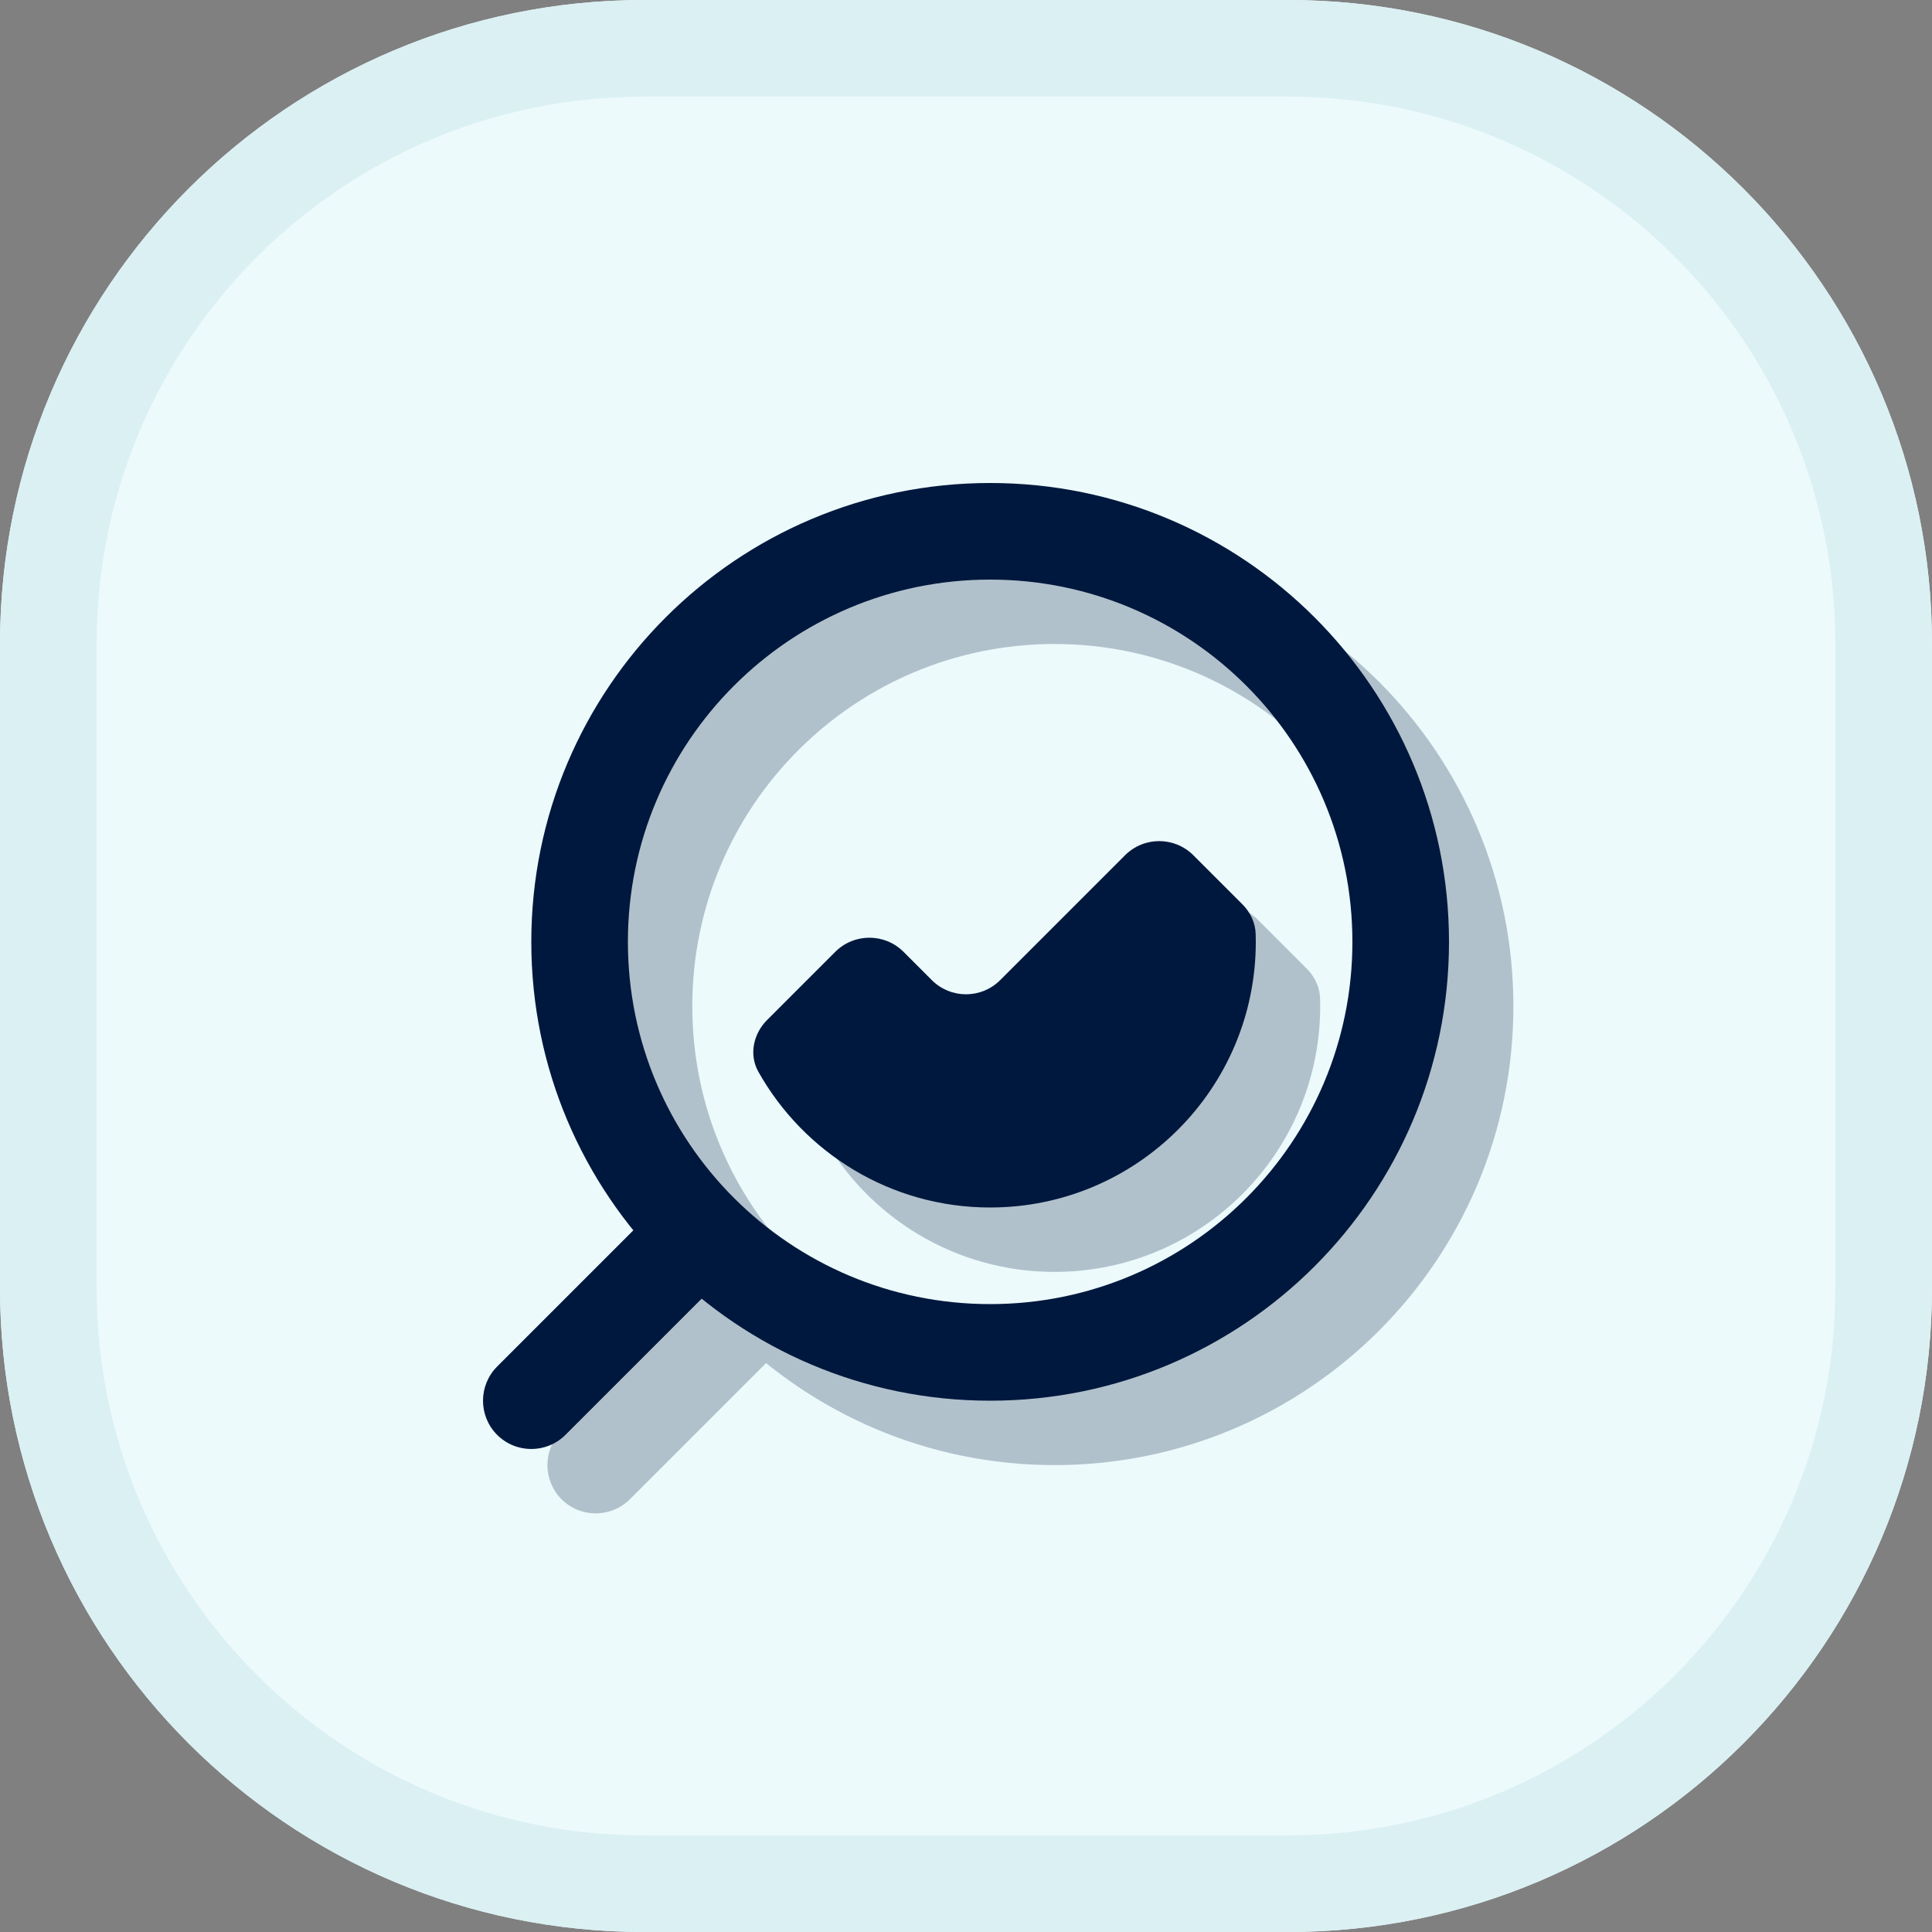 <svg width="60" height="60" viewBox="0 0 60 60" fill="none" xmlns="http://www.w3.org/2000/svg">
<rect x="0" y="0" width="60" height="60" fill="#808080" stroke="none"/>
<path d="M0 20C0 8.954 8.954 0 20 0H40C51.046 0 60 8.954 60 20V40C60 51.046 51.046 60 40 60H20C8.954 60 0 51.046 0 40V20Z" fill="#ECFAFC"/>
<g opacity="0.25">
<path fill-rule="evenodd" clip-rule="evenodd" d="M32.75 20C26.537 20 21.5 25.037 21.5 31.25C21.5 37.463 26.537 42.5 32.75 42.5C38.963 42.5 44 37.463 44 31.25C44 25.037 38.963 20 32.75 20ZM18.5 31.25C18.5 23.38 24.88 17 32.75 17C40.62 17 47 23.38 47 31.25C47 39.12 40.62 45.5 32.75 45.5C24.88 45.5 18.5 39.12 18.5 31.25Z" fill="#00183D"/>
<path d="M25.551 35.283C25.255 34.755 25.395 34.105 25.823 33.677L27.939 31.561C28.525 30.975 29.475 30.975 30.061 31.561L30.939 32.439C31.525 33.025 32.475 33.025 33.061 32.439L36.939 28.561C37.525 27.975 38.475 27.975 39.061 28.561L40.581 30.081C40.828 30.328 40.986 30.653 40.996 31.002C40.999 31.084 41 31.167 41 31.25C41 35.806 37.306 39.5 32.75 39.5C29.659 39.5 26.964 37.8 25.551 35.283Z" fill="#00183D"/>
<path fill-rule="evenodd" clip-rule="evenodd" d="M24.061 39.939C24.646 40.525 24.646 41.475 24.061 42.061L19.561 46.561C18.975 47.146 18.025 47.146 17.439 46.561C16.854 45.975 16.854 45.025 17.439 44.439L21.939 39.939C22.525 39.354 23.475 39.354 24.061 39.939Z" fill="#00183D"/>
</g>
<path fill-rule="evenodd" clip-rule="evenodd" d="M30.75 18C24.537 18 19.5 23.037 19.5 29.25C19.5 35.463 24.537 40.5 30.75 40.5C36.963 40.5 42 35.463 42 29.25C42 23.037 36.963 18 30.75 18ZM16.5 29.25C16.5 21.38 22.88 15 30.75 15C38.62 15 45 21.38 45 29.25C45 37.12 38.62 43.5 30.75 43.5C22.88 43.5 16.5 37.12 16.5 29.25Z" fill="#00183D"/>
<path d="M23.551 33.283C23.255 32.755 23.395 32.105 23.823 31.677L25.939 29.561C26.525 28.975 27.475 28.975 28.061 29.561L28.939 30.439C29.525 31.025 30.475 31.025 31.061 30.439L34.939 26.561C35.525 25.975 36.475 25.975 37.061 26.561L38.581 28.081C38.828 28.328 38.986 28.653 38.996 29.002C38.999 29.084 39 29.167 39 29.25C39 33.806 35.306 37.5 30.75 37.5C27.659 37.5 24.964 35.8 23.551 33.283Z" fill="#00183D"/>
<path fill-rule="evenodd" clip-rule="evenodd" d="M22.061 37.939C22.646 38.525 22.646 39.475 22.061 40.061L17.561 44.561C16.975 45.146 16.025 45.146 15.439 44.561C14.854 43.975 14.854 43.025 15.439 42.439L19.939 37.939C20.525 37.354 21.475 37.354 22.061 37.939Z" fill="#00183D"/>
<path fill-rule="evenodd" clip-rule="evenodd" d="M40 3H20C10.611 3 3 10.611 3 20V40C3 49.389 10.611 57 20 57H40C49.389 57 57 49.389 57 40V20C57 10.611 49.389 3 40 3ZM20 0C8.954 0 0 8.954 0 20V40C0 51.046 8.954 60 20 60H40C51.046 60 60 51.046 60 40V20C60 8.954 51.046 0 40 0H20Z" fill="#DBF0F3"/>
</svg>

